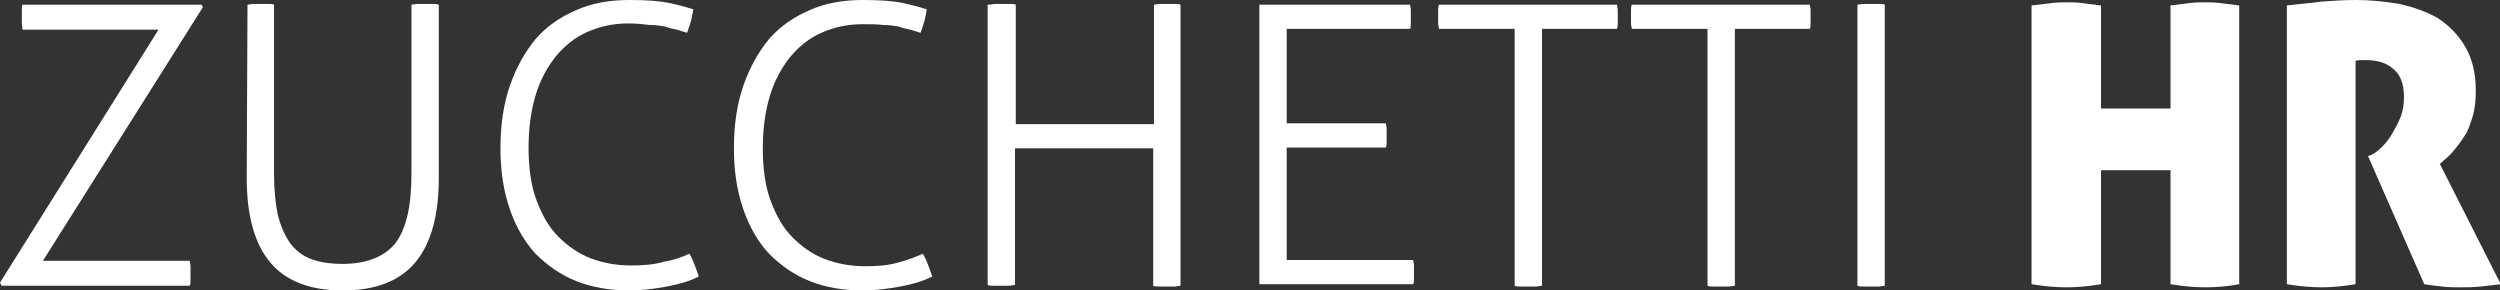 <?xml version="1.0" encoding="utf-8"?>
<!-- Generator: Adobe Illustrator 26.2.1, SVG Export Plug-In . SVG Version: 6.00 Build 0)  -->
<svg version="1.1" id="Livello_1" xmlns="http://www.w3.org/2000/svg" xmlns:xlink="http://www.w3.org/1999/xlink" x="0px" y="0px"
	 viewBox="0 0 320.2 37.2" style="enable-background:new 0 0 320.2 37.2;" xml:space="preserve">
<rect x="0" y="0" width="320.2" height="37.2" fill="#333333" stroke="none"/>
<style type="text/css">
	.st0{fill:#FFFFFF;}
</style>
<g>
	<path class="st0" d="M0,36.2L20.3,3.8H2.9c0-0.2-0.1-0.4-0.1-0.7s0-0.6,0-0.9s0-0.6,0-0.9s0-0.6,0.1-0.7h22.9L26,0.9L5.5,33.4h18.8
		c0,0.2,0.1,0.4,0.1,0.8c0,0.3,0,0.6,0,0.9c0,0.3,0,0.5,0,0.8s0,0.5-0.1,0.7H0.2L0,36.2z"/>
	<path class="st0" d="M31.7,0.6c0.2,0,0.5-0.1,0.8-0.1s0.6,0,0.9,0c0.3,0,0.6,0,0.9,0c0.3,0,0.6,0,0.8,0.1v21.7
		c0,2.1,0.2,3.9,0.5,5.3c0.4,1.5,0.9,2.6,1.6,3.6c0.7,0.9,1.6,1.6,2.7,2c1.1,0.4,2.4,0.6,4,0.6c3,0,5.3-0.9,6.7-2.6
		c1.4-1.8,2.1-4.7,2.1-8.9V0.6c0.2,0,0.5-0.1,0.8-0.1s0.6,0,0.9,0c0.3,0,0.6,0,0.9,0c0.3,0,0.6,0,0.9,0.1v22.2c0,4.8-1,8.4-3,10.8
		s-5.1,3.6-9.3,3.6s-7.3-1.2-9.3-3.6s-3-6-3-10.8L31.7,0.6L31.7,0.6z"/>
	<path class="st0" d="M88.3,32.5c0.3,0.5,0.5,1,0.7,1.5s0.3,0.9,0.5,1.4c-1.1,0.6-2.5,1-4.1,1.3s-3.2,0.5-4.9,0.5
		c-2.4,0-4.7-0.4-6.7-1.2s-3.7-2-5.2-3.5c-1.4-1.5-2.5-3.4-3.3-5.7s-1.2-4.9-1.2-7.8c0-3,0.4-5.7,1.2-8s1.9-4.3,3.3-6
		c1.4-1.6,3.1-2.8,5.2-3.7c2-0.9,4.3-1.3,6.8-1.3c2.1,0,3.8,0.1,5.2,0.4c1.4,0.3,2.4,0.6,3,0.8c-0.1,0.6-0.2,1.1-0.3,1.5
		c-0.1,0.4-0.3,0.9-0.5,1.5c-0.4-0.1-0.9-0.3-1.3-0.4c-0.5-0.1-1-0.2-1.5-0.4c-0.6-0.1-1.2-0.2-2-0.2C82.4,3.1,81.5,3,80.5,3
		c-2,0-3.7,0.4-5.3,1.1c-1.6,0.7-2.9,1.8-4,3.1c-1.1,1.4-2,3-2.6,5s-0.9,4.2-0.9,6.7c0,2.6,0.3,4.8,1,6.7c0.7,1.9,1.6,3.5,2.8,4.7
		s2.6,2.2,4.2,2.8S79,34,80.8,34c1.6,0,3-0.1,4.3-0.5C86.4,33.3,87.4,32.9,88.3,32.5z"/>
	<path class="st0" d="M118.2,32.5c0.3,0.5,0.5,1,0.7,1.5s0.3,0.9,0.5,1.4c-1.1,0.6-2.5,1-4.1,1.3s-3.2,0.5-4.9,0.5
		c-2.4,0-4.7-0.4-6.7-1.2s-3.7-2-5.2-3.5c-1.4-1.5-2.5-3.4-3.3-5.7S94,21.9,94,19c0-3,0.4-5.7,1.2-8s1.9-4.3,3.3-6
		c1.4-1.6,3.1-2.8,5.2-3.7c2-0.9,4.3-1.3,6.8-1.3c2.1,0,3.8,0.1,5.2,0.4c1.4,0.3,2.4,0.6,3,0.8c-0.1,0.6-0.2,1.1-0.3,1.5
		c-0.1,0.4-0.3,0.9-0.5,1.5c-0.4-0.1-0.9-0.3-1.3-0.4c-0.5-0.1-1-0.2-1.5-0.4c-0.6-0.1-1.2-0.2-2-0.2c-0.8-0.1-1.6-0.1-2.6-0.1
		c-2,0-3.7,0.4-5.3,1.1c-1.6,0.7-2.9,1.8-4,3.1c-1.1,1.4-2,3-2.6,5s-0.9,4.2-0.9,6.7c0,2.6,0.3,4.8,1,6.7c0.7,1.9,1.6,3.5,2.8,4.7
		s2.6,2.2,4.2,2.8s3.3,0.9,5.1,0.9c1.6,0,3-0.1,4.3-0.5C116.3,33.3,117.3,32.9,118.2,32.5z"/>
	<path class="st0" d="M126.7,0.6c0.2,0,0.5-0.1,0.8-0.1s0.6,0,0.9,0c0.3,0,0.6,0,0.9,0c0.3,0,0.6,0,0.8,0.1v15.3h17.7V0.6
		c0.2,0,0.5-0.1,0.8-0.1s0.6,0,0.9,0c0.3,0,0.6,0,0.9,0c0.3,0,0.6,0,0.8,0.1v36c-0.2,0-0.5,0.1-0.8,0.1s-0.6,0-1,0
		c-0.3,0-0.6,0-0.9,0c-0.3,0-0.6,0-0.8-0.1V19H130v17.5c-0.2,0-0.5,0.1-0.8,0.1s-0.6,0-0.9,0c-0.3,0-0.7,0-1,0s-0.6,0-0.8-0.1V0.6
		H126.7z"/>
	<path class="st0" d="M161.4,0.6h19.2c0,0.2,0.1,0.4,0.1,0.7s0,0.6,0,0.8s0,0.5,0,0.8s0,0.6-0.1,0.8h-15.8v12.1h12.7
		c0,0.2,0.1,0.4,0.1,0.7s0,0.6,0,0.8c0,0.2,0,0.5,0,0.8s0,0.6-0.1,0.8h-12.7v14.4H181c0,0.2,0.1,0.4,0.1,0.7s0,0.6,0,0.8
		s0,0.5,0,0.8s0,0.6-0.1,0.8h-19.7V0.6H161.4z"/>
	<path class="st0" d="M194,3.7h-9.7c0-0.2-0.1-0.4-0.1-0.7s0-0.6,0-0.8s0-0.5,0-0.8s0-0.5,0.1-0.8h22.8c0,0.2,0.1,0.4,0.1,0.7
		s0,0.5,0,0.8c0,0.2,0,0.5,0,0.8s0,0.6-0.1,0.8h-9.6v32.9c-0.2,0-0.5,0.1-0.8,0.1s-0.6,0-0.9,0c-0.3,0-0.7,0-1,0s-0.6,0-0.8-0.1V3.7
		z"/>
	<path class="st0" d="M218.7,3.7H209c0-0.2-0.1-0.4-0.1-0.7s0-0.6,0-0.8s0-0.5,0-0.8s0-0.5,0.1-0.8h22.8c0,0.2,0.1,0.4,0.1,0.7
		s0,0.5,0,0.8c0,0.2,0,0.5,0,0.8s0,0.6-0.1,0.8h-9.6v32.9c-0.2,0-0.5,0.1-0.8,0.1s-0.6,0-0.9,0c-0.3,0-0.7,0-1,0s-0.6,0-0.8-0.1V3.7
		z"/>
	<path class="st0" d="M237.9,0.6c0.2,0,0.5-0.1,0.9-0.1c0.3,0,0.6,0,0.9,0c0.3,0,0.6,0,0.9,0c0.3,0,0.6,0,0.8,0.1v36
		c-0.2,0-0.5,0.1-0.8,0.1s-0.6,0-0.9,0c-0.3,0-0.7,0-1,0s-0.6,0-0.8-0.1L237.9,0.6L237.9,0.6z"/>
	<path class="st0" d="M282.5,36.8c-1.2,0-2.7-0.1-4.5-0.4V21.8h-8.9v14.6c-1.8,0.3-3.2,0.4-4.4,0.4c-1.2,0-2.7-0.1-4.5-0.4V0.7
		c0.9-0.1,1.7-0.2,2.5-0.3c0.7-0.1,1.4-0.1,2-0.1s1.3,0,2,0.1c0.8,0.1,1.6,0.2,2.4,0.3v13.2h8.9V0.7c0.9-0.1,1.7-0.2,2.4-0.3
		c0.7-0.1,1.4-0.1,2-0.1s1.3,0,2,0.1c0.8,0.1,1.6,0.2,2.4,0.3v35.7C285.2,36.7,283.7,36.8,282.5,36.8z"/>
	<path class="st0" d="M292.9,0.7c1.6-0.2,3.1-0.3,4.5-0.5c1.4-0.1,2.8-0.2,4.4-0.2c1.8,0,3.7,0.2,5.5,0.5c1.8,0.4,3.5,1,4.9,1.8
		c1.4,0.9,2.6,2.1,3.5,3.6s1.4,3.4,1.4,5.7c0,1.2-0.1,2.3-0.4,3.3s-0.6,1.9-1.1,2.6c-0.5,0.8-1,1.4-1.5,2s-1.1,1-1.6,1.5l7.8,15.4
		c-0.8,0.1-1.7,0.2-2.6,0.3c-1,0.1-1.8,0.1-2.6,0.1c-0.7,0-1.4,0-2.3-0.1s-1.7-0.2-2.3-0.3L303.3,20l0.5-0.2c0.4-0.2,0.8-0.5,1.3-1
		s0.9-1,1.3-1.7s0.8-1.4,1.1-2.2c0.3-0.8,0.4-1.6,0.4-2.5c0-1.7-0.5-2.9-1.4-3.6c-0.9-0.8-2.1-1.1-3.5-1.1c-0.3,0-0.6,0-0.8,0
		c-0.2,0-0.4,0.1-0.5,0.1v28.6c-1.8,0.3-3.2,0.4-4.3,0.4c-1.2,0-2.7-0.1-4.5-0.4V0.7z"/>
</g>
</svg>
